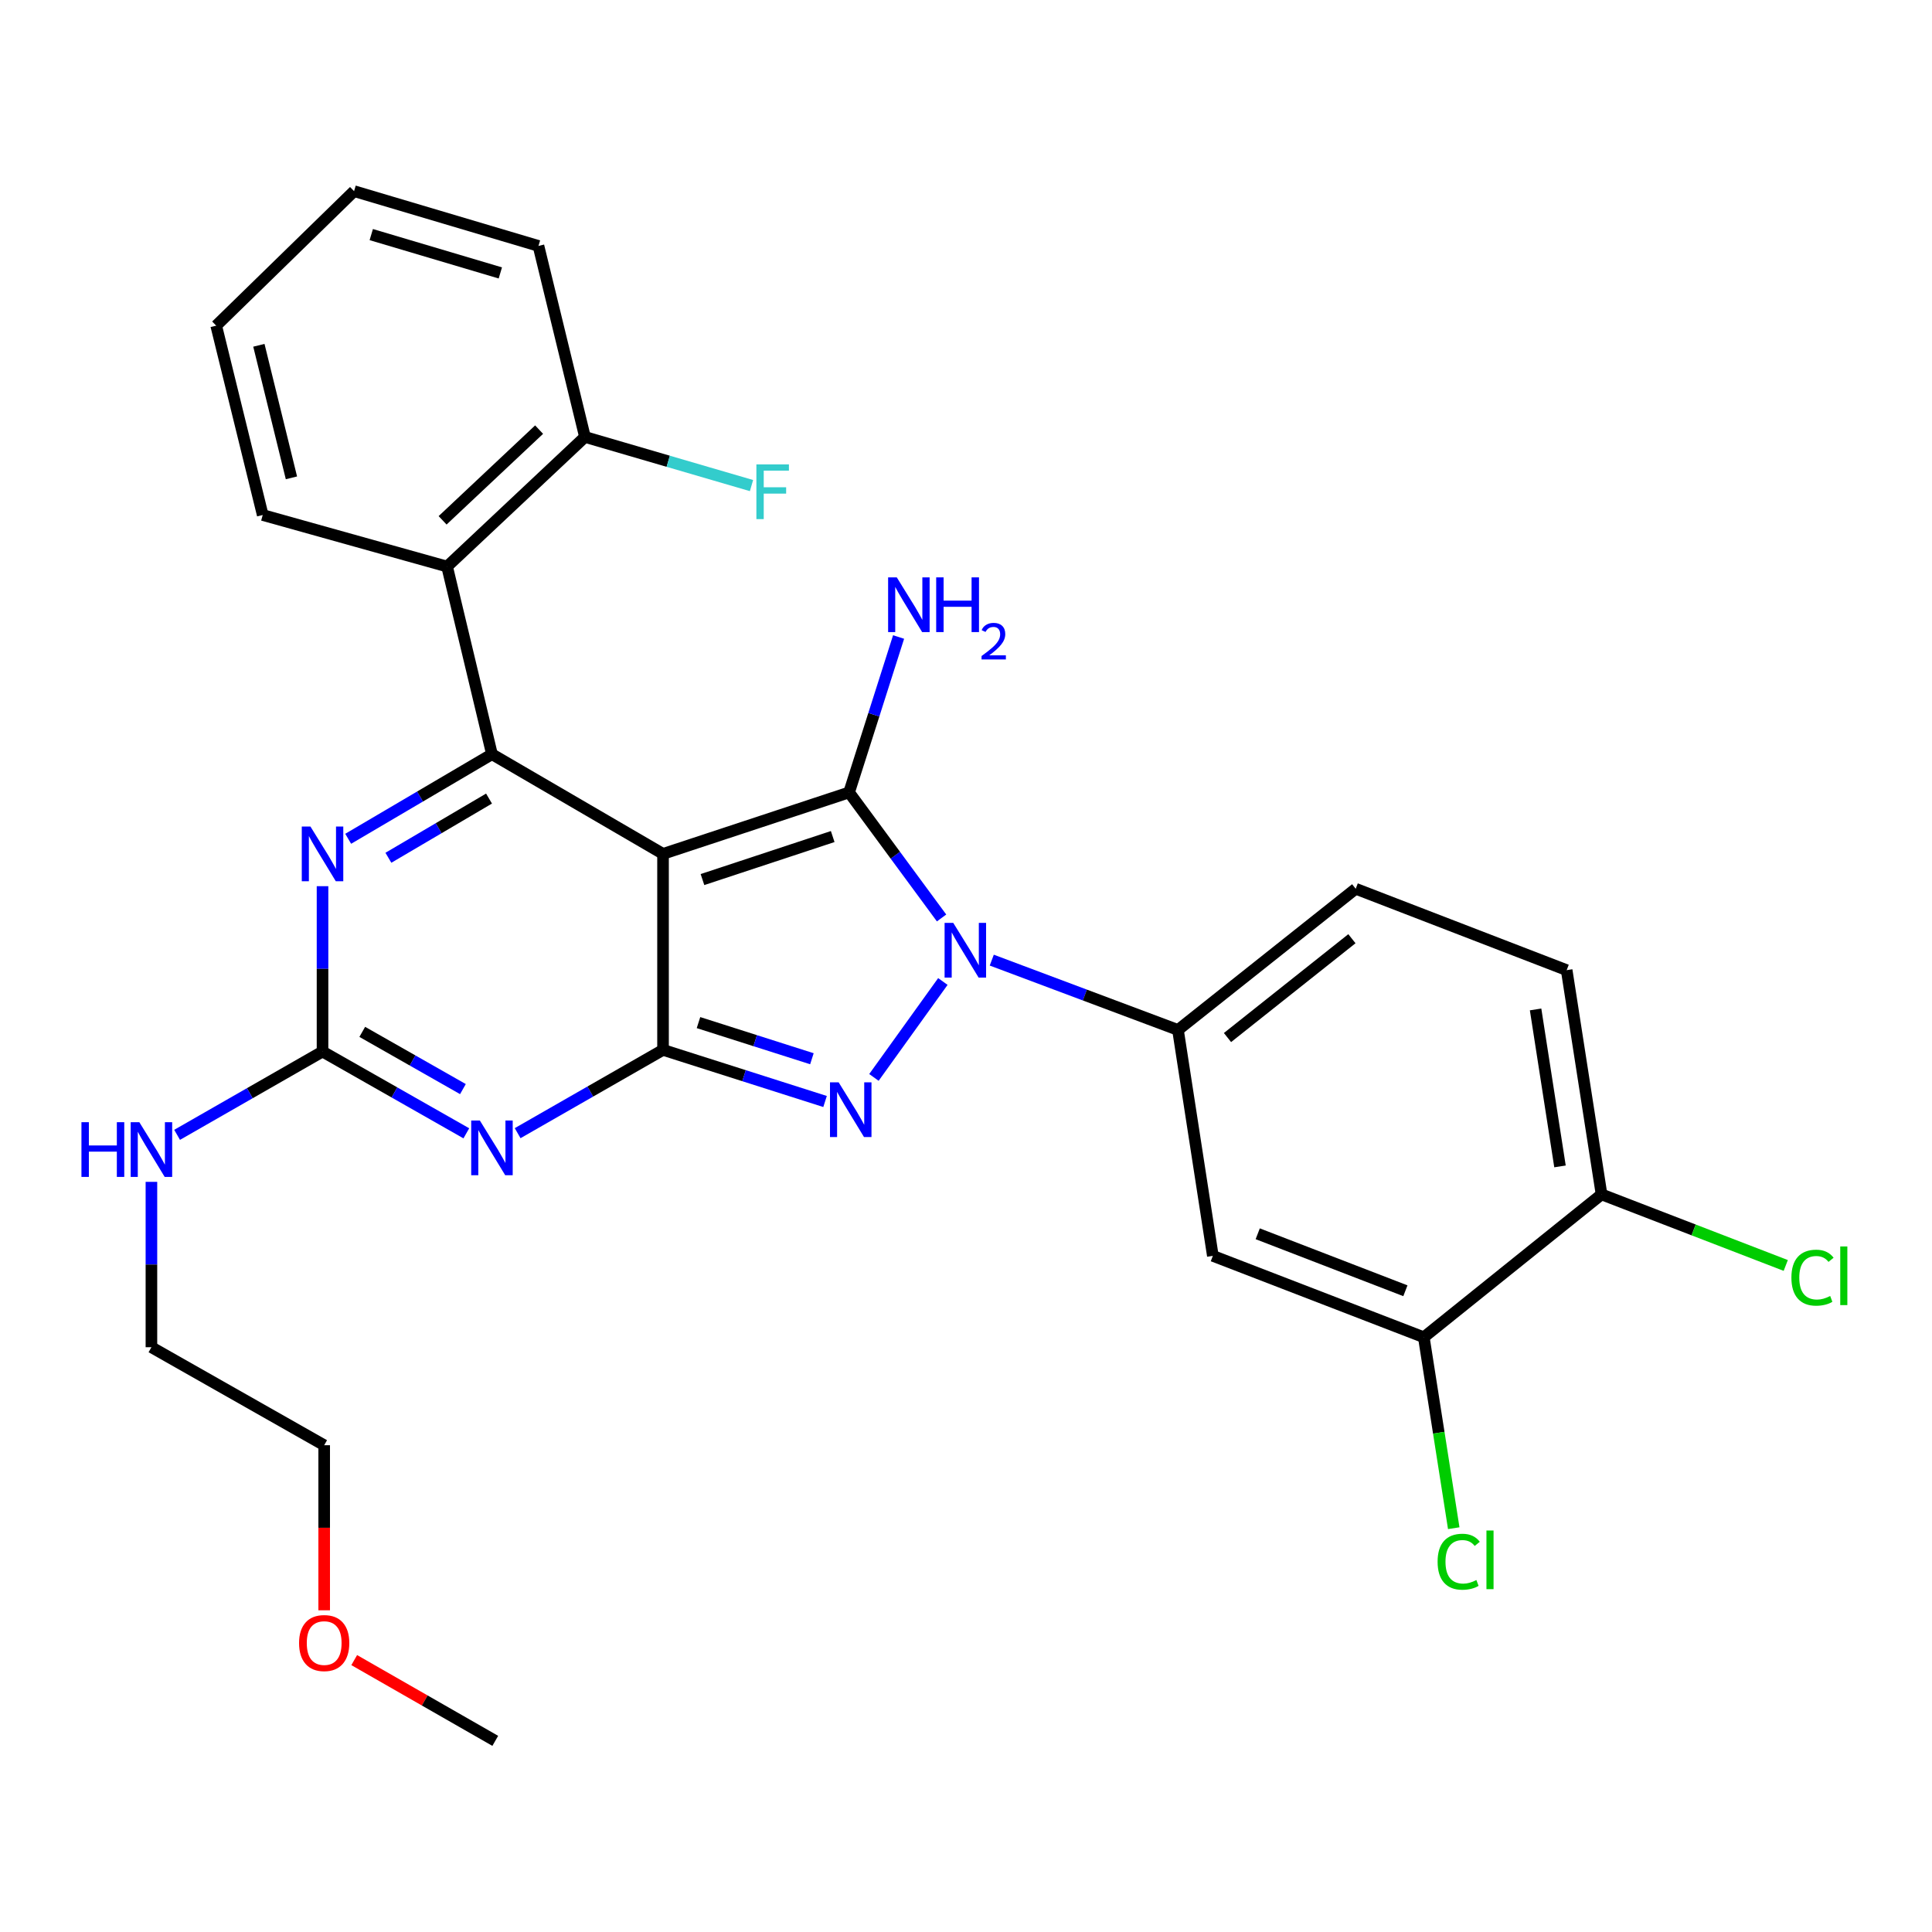 <?xml version='1.0' encoding='iso-8859-1'?>
<svg version='1.1' baseProfile='full'
              xmlns='http://www.w3.org/2000/svg'
                      xmlns:rdkit='http://www.rdkit.org/xml'
                      xmlns:xlink='http://www.w3.org/1999/xlink'
                  xml:space='preserve'
width='1000px' height='1000px' viewBox='0 0 1000 1000'>
<!-- END OF HEADER -->
<rect style='opacity:1.0;fill:#FFFFFF;stroke:none' width='1000' height='1000' x='0' y='0'> </rect>
<path class='bond-0' d='M 166.939,458.687 L 166.939,501.484' style='fill:none;fill-rule:evenodd;stroke:#0000FF;stroke-width:6px;stroke-linecap:butt;stroke-linejoin:miter;stroke-opacity:1' />
<path class='bond-0' d='M 166.939,501.484 L 166.939,544.281' style='fill:none;fill-rule:evenodd;stroke:#000000;stroke-width:6px;stroke-linecap:butt;stroke-linejoin:miter;stroke-opacity:1' />
<path class='bond-1' d='M 180.223,434.154 L 217.429,412.265' style='fill:none;fill-rule:evenodd;stroke:#0000FF;stroke-width:6px;stroke-linecap:butt;stroke-linejoin:miter;stroke-opacity:1' />
<path class='bond-1' d='M 217.429,412.265 L 254.634,390.375' style='fill:none;fill-rule:evenodd;stroke:#000000;stroke-width:6px;stroke-linecap:butt;stroke-linejoin:miter;stroke-opacity:1' />
<path class='bond-1' d='M 201.031,443.983 L 227.075,428.661' style='fill:none;fill-rule:evenodd;stroke:#0000FF;stroke-width:6px;stroke-linecap:butt;stroke-linejoin:miter;stroke-opacity:1' />
<path class='bond-1' d='M 227.075,428.661 L 253.119,413.338' style='fill:none;fill-rule:evenodd;stroke:#000000;stroke-width:6px;stroke-linecap:butt;stroke-linejoin:miter;stroke-opacity:1' />
<path class='bond-2' d='M 166.939,544.281 L 204.156,565.441' style='fill:none;fill-rule:evenodd;stroke:#000000;stroke-width:6px;stroke-linecap:butt;stroke-linejoin:miter;stroke-opacity:1' />
<path class='bond-2' d='M 204.156,565.441 L 241.372,586.602' style='fill:none;fill-rule:evenodd;stroke:#0000FF;stroke-width:6px;stroke-linecap:butt;stroke-linejoin:miter;stroke-opacity:1' />
<path class='bond-2' d='M 187.506,534.092 L 213.558,548.905' style='fill:none;fill-rule:evenodd;stroke:#000000;stroke-width:6px;stroke-linecap:butt;stroke-linejoin:miter;stroke-opacity:1' />
<path class='bond-2' d='M 213.558,548.905 L 239.61,563.717' style='fill:none;fill-rule:evenodd;stroke:#0000FF;stroke-width:6px;stroke-linecap:butt;stroke-linejoin:miter;stroke-opacity:1' />
<path class='bond-3' d='M 166.939,544.281 L 129.304,565.838' style='fill:none;fill-rule:evenodd;stroke:#000000;stroke-width:6px;stroke-linecap:butt;stroke-linejoin:miter;stroke-opacity:1' />
<path class='bond-3' d='M 129.304,565.838 L 91.668,587.395' style='fill:none;fill-rule:evenodd;stroke:#0000FF;stroke-width:6px;stroke-linecap:butt;stroke-linejoin:miter;stroke-opacity:1' />
<path class='bond-4' d='M 267.926,586.528 L 305.556,564.971' style='fill:none;fill-rule:evenodd;stroke:#0000FF;stroke-width:6px;stroke-linecap:butt;stroke-linejoin:miter;stroke-opacity:1' />
<path class='bond-4' d='M 305.556,564.971 L 343.186,543.414' style='fill:none;fill-rule:evenodd;stroke:#000000;stroke-width:6px;stroke-linecap:butt;stroke-linejoin:miter;stroke-opacity:1' />
<path class='bond-5' d='M 254.634,390.375 L 231.416,293.242' style='fill:none;fill-rule:evenodd;stroke:#000000;stroke-width:6px;stroke-linecap:butt;stroke-linejoin:miter;stroke-opacity:1' />
<path class='bond-6' d='M 254.634,390.375 L 343.186,441.97' style='fill:none;fill-rule:evenodd;stroke:#000000;stroke-width:6px;stroke-linecap:butt;stroke-linejoin:miter;stroke-opacity:1' />
<path class='bond-7' d='M 78.377,611.727 L 78.377,654.523' style='fill:none;fill-rule:evenodd;stroke:#0000FF;stroke-width:6px;stroke-linecap:butt;stroke-linejoin:miter;stroke-opacity:1' />
<path class='bond-7' d='M 78.377,654.523 L 78.377,697.32' style='fill:none;fill-rule:evenodd;stroke:#000000;stroke-width:6px;stroke-linecap:butt;stroke-linejoin:miter;stroke-opacity:1' />
<path class='bond-8' d='M 167.795,833.482 L 167.795,790.765' style='fill:none;fill-rule:evenodd;stroke:#FF0000;stroke-width:6px;stroke-linecap:butt;stroke-linejoin:miter;stroke-opacity:1' />
<path class='bond-8' d='M 167.795,790.765 L 167.795,748.048' style='fill:none;fill-rule:evenodd;stroke:#000000;stroke-width:6px;stroke-linecap:butt;stroke-linejoin:miter;stroke-opacity:1' />
<path class='bond-9' d='M 183.346,859.264 L 219.846,880.165' style='fill:none;fill-rule:evenodd;stroke:#FF0000;stroke-width:6px;stroke-linecap:butt;stroke-linejoin:miter;stroke-opacity:1' />
<path class='bond-9' d='M 219.846,880.165 L 256.347,901.066' style='fill:none;fill-rule:evenodd;stroke:#000000;stroke-width:6px;stroke-linecap:butt;stroke-linejoin:miter;stroke-opacity:1' />
<path class='bond-10' d='M 343.186,441.97 L 343.186,543.414' style='fill:none;fill-rule:evenodd;stroke:#000000;stroke-width:6px;stroke-linecap:butt;stroke-linejoin:miter;stroke-opacity:1' />
<path class='bond-11' d='M 343.186,441.97 L 439.484,410.159' style='fill:none;fill-rule:evenodd;stroke:#000000;stroke-width:6px;stroke-linecap:butt;stroke-linejoin:miter;stroke-opacity:1' />
<path class='bond-11' d='M 363.597,455.261 L 431.006,432.994' style='fill:none;fill-rule:evenodd;stroke:#000000;stroke-width:6px;stroke-linecap:butt;stroke-linejoin:miter;stroke-opacity:1' />
<path class='bond-12' d='M 343.186,543.414 L 385.118,556.775' style='fill:none;fill-rule:evenodd;stroke:#000000;stroke-width:6px;stroke-linecap:butt;stroke-linejoin:miter;stroke-opacity:1' />
<path class='bond-12' d='M 385.118,556.775 L 427.051,570.135' style='fill:none;fill-rule:evenodd;stroke:#0000FF;stroke-width:6px;stroke-linecap:butt;stroke-linejoin:miter;stroke-opacity:1' />
<path class='bond-12' d='M 361.541,529.297 L 390.893,538.65' style='fill:none;fill-rule:evenodd;stroke:#000000;stroke-width:6px;stroke-linecap:butt;stroke-linejoin:miter;stroke-opacity:1' />
<path class='bond-12' d='M 390.893,538.65 L 420.246,548.002' style='fill:none;fill-rule:evenodd;stroke:#0000FF;stroke-width:6px;stroke-linecap:butt;stroke-linejoin:miter;stroke-opacity:1' />
<path class='bond-13' d='M 452.343,557.668 L 488.026,508.018' style='fill:none;fill-rule:evenodd;stroke:#0000FF;stroke-width:6px;stroke-linecap:butt;stroke-linejoin:miter;stroke-opacity:1' />
<path class='bond-14' d='M 487.358,475.135 L 463.421,442.647' style='fill:none;fill-rule:evenodd;stroke:#0000FF;stroke-width:6px;stroke-linecap:butt;stroke-linejoin:miter;stroke-opacity:1' />
<path class='bond-14' d='M 463.421,442.647 L 439.484,410.159' style='fill:none;fill-rule:evenodd;stroke:#000000;stroke-width:6px;stroke-linecap:butt;stroke-linejoin:miter;stroke-opacity:1' />
<path class='bond-15' d='M 513.338,496.96 L 561.528,515.03' style='fill:none;fill-rule:evenodd;stroke:#0000FF;stroke-width:6px;stroke-linecap:butt;stroke-linejoin:miter;stroke-opacity:1' />
<path class='bond-15' d='M 561.528,515.03 L 609.718,533.1' style='fill:none;fill-rule:evenodd;stroke:#000000;stroke-width:6px;stroke-linecap:butt;stroke-linejoin:miter;stroke-opacity:1' />
<path class='bond-16' d='M 439.484,410.159 L 452.295,369.937' style='fill:none;fill-rule:evenodd;stroke:#000000;stroke-width:6px;stroke-linecap:butt;stroke-linejoin:miter;stroke-opacity:1' />
<path class='bond-16' d='M 452.295,369.937 L 465.106,329.714' style='fill:none;fill-rule:evenodd;stroke:#0000FF;stroke-width:6px;stroke-linecap:butt;stroke-linejoin:miter;stroke-opacity:1' />
<path class='bond-17' d='M 78.377,697.32 L 167.795,748.048' style='fill:none;fill-rule:evenodd;stroke:#000000;stroke-width:6px;stroke-linecap:butt;stroke-linejoin:miter;stroke-opacity:1' />
<path class='bond-18' d='M 736.96,692.163 L 627.768,650.027' style='fill:none;fill-rule:evenodd;stroke:#000000;stroke-width:6px;stroke-linecap:butt;stroke-linejoin:miter;stroke-opacity:1' />
<path class='bond-18' d='M 727.43,668.095 L 650.996,638.6' style='fill:none;fill-rule:evenodd;stroke:#000000;stroke-width:6px;stroke-linecap:butt;stroke-linejoin:miter;stroke-opacity:1' />
<path class='bond-19' d='M 736.96,692.163 L 828.957,618.217' style='fill:none;fill-rule:evenodd;stroke:#000000;stroke-width:6px;stroke-linecap:butt;stroke-linejoin:miter;stroke-opacity:1' />
<path class='bond-20' d='M 736.96,692.163 L 744.707,741.578' style='fill:none;fill-rule:evenodd;stroke:#000000;stroke-width:6px;stroke-linecap:butt;stroke-linejoin:miter;stroke-opacity:1' />
<path class='bond-20' d='M 744.707,741.578 L 752.454,790.992' style='fill:none;fill-rule:evenodd;stroke:#00CC00;stroke-width:6px;stroke-linecap:butt;stroke-linejoin:miter;stroke-opacity:1' />
<path class='bond-21' d='M 627.768,650.027 L 609.718,533.1' style='fill:none;fill-rule:evenodd;stroke:#000000;stroke-width:6px;stroke-linecap:butt;stroke-linejoin:miter;stroke-opacity:1' />
<path class='bond-22' d='M 231.416,293.242 L 302.773,226.166' style='fill:none;fill-rule:evenodd;stroke:#000000;stroke-width:6px;stroke-linecap:butt;stroke-linejoin:miter;stroke-opacity:1' />
<path class='bond-22' d='M 229.09,269.32 L 279.04,222.367' style='fill:none;fill-rule:evenodd;stroke:#000000;stroke-width:6px;stroke-linecap:butt;stroke-linejoin:miter;stroke-opacity:1' />
<path class='bond-23' d='M 231.416,293.242 L 135.984,266.568' style='fill:none;fill-rule:evenodd;stroke:#000000;stroke-width:6px;stroke-linecap:butt;stroke-linejoin:miter;stroke-opacity:1' />
<path class='bond-24' d='M 302.773,226.166 L 345.875,238.75' style='fill:none;fill-rule:evenodd;stroke:#000000;stroke-width:6px;stroke-linecap:butt;stroke-linejoin:miter;stroke-opacity:1' />
<path class='bond-24' d='M 345.875,238.75 L 388.977,251.334' style='fill:none;fill-rule:evenodd;stroke:#33CCCC;stroke-width:6px;stroke-linecap:butt;stroke-linejoin:miter;stroke-opacity:1' />
<path class='bond-25' d='M 302.773,226.166 L 278.709,127.289' style='fill:none;fill-rule:evenodd;stroke:#000000;stroke-width:6px;stroke-linecap:butt;stroke-linejoin:miter;stroke-opacity:1' />
<path class='bond-26' d='M 135.984,266.568 L 111.91,168.558' style='fill:none;fill-rule:evenodd;stroke:#000000;stroke-width:6px;stroke-linecap:butt;stroke-linejoin:miter;stroke-opacity:1' />
<path class='bond-26' d='M 150.847,247.329 L 133.995,178.722' style='fill:none;fill-rule:evenodd;stroke:#000000;stroke-width:6px;stroke-linecap:butt;stroke-linejoin:miter;stroke-opacity:1' />
<path class='bond-27' d='M 278.709,127.289 L 183.267,98.934' style='fill:none;fill-rule:evenodd;stroke:#000000;stroke-width:6px;stroke-linecap:butt;stroke-linejoin:miter;stroke-opacity:1' />
<path class='bond-27' d='M 258.975,141.271 L 192.166,121.423' style='fill:none;fill-rule:evenodd;stroke:#000000;stroke-width:6px;stroke-linecap:butt;stroke-linejoin:miter;stroke-opacity:1' />
<path class='bond-28' d='M 111.91,168.558 L 183.267,98.934' style='fill:none;fill-rule:evenodd;stroke:#000000;stroke-width:6px;stroke-linecap:butt;stroke-linejoin:miter;stroke-opacity:1' />
<path class='bond-29' d='M 828.957,618.217 L 810.906,502.145' style='fill:none;fill-rule:evenodd;stroke:#000000;stroke-width:6px;stroke-linecap:butt;stroke-linejoin:miter;stroke-opacity:1' />
<path class='bond-29' d='M 807.452,603.729 L 794.817,522.479' style='fill:none;fill-rule:evenodd;stroke:#000000;stroke-width:6px;stroke-linecap:butt;stroke-linejoin:miter;stroke-opacity:1' />
<path class='bond-30' d='M 828.957,618.217 L 876.629,636.608' style='fill:none;fill-rule:evenodd;stroke:#000000;stroke-width:6px;stroke-linecap:butt;stroke-linejoin:miter;stroke-opacity:1' />
<path class='bond-30' d='M 876.629,636.608 L 924.302,655' style='fill:none;fill-rule:evenodd;stroke:#00CC00;stroke-width:6px;stroke-linecap:butt;stroke-linejoin:miter;stroke-opacity:1' />
<path class='bond-31' d='M 609.718,533.1 L 701.715,460.02' style='fill:none;fill-rule:evenodd;stroke:#000000;stroke-width:6px;stroke-linecap:butt;stroke-linejoin:miter;stroke-opacity:1' />
<path class='bond-31' d='M 635.35,537.033 L 699.747,485.877' style='fill:none;fill-rule:evenodd;stroke:#000000;stroke-width:6px;stroke-linecap:butt;stroke-linejoin:miter;stroke-opacity:1' />
<path class='bond-32' d='M 810.906,502.145 L 701.715,460.02' style='fill:none;fill-rule:evenodd;stroke:#000000;stroke-width:6px;stroke-linecap:butt;stroke-linejoin:miter;stroke-opacity:1' />
<path  class='atom-0' d='M 160.679 427.81
L 169.959 442.81
Q 170.879 444.29, 172.359 446.97
Q 173.839 449.65, 173.919 449.81
L 173.919 427.81
L 177.679 427.81
L 177.679 456.13
L 173.799 456.13
L 163.839 439.73
Q 162.679 437.81, 161.439 435.61
Q 160.239 433.41, 159.879 432.73
L 159.879 456.13
L 156.199 456.13
L 156.199 427.81
L 160.679 427.81
' fill='#0000FF'/>
<path  class='atom-2' d='M 248.374 579.982
L 257.654 594.982
Q 258.574 596.462, 260.054 599.142
Q 261.534 601.822, 261.614 601.982
L 261.614 579.982
L 265.374 579.982
L 265.374 608.302
L 261.494 608.302
L 251.534 591.902
Q 250.374 589.982, 249.134 587.782
Q 247.934 585.582, 247.574 584.902
L 247.574 608.302
L 243.894 608.302
L 243.894 579.982
L 248.374 579.982
' fill='#0000FF'/>
<path  class='atom-4' d='M 42.157 580.849
L 45.997 580.849
L 45.997 592.889
L 60.477 592.889
L 60.477 580.849
L 64.317 580.849
L 64.317 609.169
L 60.477 609.169
L 60.477 596.089
L 45.997 596.089
L 45.997 609.169
L 42.157 609.169
L 42.157 580.849
' fill='#0000FF'/>
<path  class='atom-4' d='M 72.117 580.849
L 81.397 595.849
Q 82.317 597.329, 83.797 600.009
Q 85.277 602.689, 85.357 602.849
L 85.357 580.849
L 89.117 580.849
L 89.117 609.169
L 85.237 609.169
L 75.277 592.769
Q 74.117 590.849, 72.877 588.649
Q 71.677 586.449, 71.317 585.769
L 71.317 609.169
L 67.637 609.169
L 67.637 580.849
L 72.117 580.849
' fill='#0000FF'/>
<path  class='atom-5' d='M 154.795 850.439
Q 154.795 843.639, 158.155 839.839
Q 161.515 836.039, 167.795 836.039
Q 174.075 836.039, 177.435 839.839
Q 180.795 843.639, 180.795 850.439
Q 180.795 857.319, 177.395 861.239
Q 173.995 865.119, 167.795 865.119
Q 161.555 865.119, 158.155 861.239
Q 154.795 857.359, 154.795 850.439
M 167.795 861.919
Q 172.115 861.919, 174.435 859.039
Q 176.795 856.119, 176.795 850.439
Q 176.795 844.879, 174.435 842.079
Q 172.115 839.239, 167.795 839.239
Q 163.475 839.239, 161.115 842.039
Q 158.795 844.839, 158.795 850.439
Q 158.795 856.159, 161.115 859.039
Q 163.475 861.919, 167.795 861.919
' fill='#FF0000'/>
<path  class='atom-8' d='M 434.08 560.209
L 443.36 575.209
Q 444.28 576.689, 445.76 579.369
Q 447.24 582.049, 447.32 582.209
L 447.32 560.209
L 451.08 560.209
L 451.08 588.529
L 447.2 588.529
L 437.24 572.129
Q 436.08 570.209, 434.84 568.009
Q 433.64 565.809, 433.28 565.129
L 433.28 588.529
L 429.6 588.529
L 429.6 560.209
L 434.08 560.209
' fill='#0000FF'/>
<path  class='atom-9' d='M 493.4 477.671
L 502.68 492.671
Q 503.6 494.151, 505.08 496.831
Q 506.56 499.511, 506.64 499.671
L 506.64 477.671
L 510.4 477.671
L 510.4 505.991
L 506.52 505.991
L 496.56 489.591
Q 495.4 487.671, 494.16 485.471
Q 492.96 483.271, 492.6 482.591
L 492.6 505.991
L 488.92 505.991
L 488.92 477.671
L 493.4 477.671
' fill='#0000FF'/>
<path  class='atom-11' d='M 464.168 298.845
L 473.448 313.845
Q 474.368 315.325, 475.848 318.005
Q 477.328 320.685, 477.408 320.845
L 477.408 298.845
L 481.168 298.845
L 481.168 327.165
L 477.288 327.165
L 467.328 310.765
Q 466.168 308.845, 464.928 306.645
Q 463.728 304.445, 463.368 303.765
L 463.368 327.165
L 459.688 327.165
L 459.688 298.845
L 464.168 298.845
' fill='#0000FF'/>
<path  class='atom-11' d='M 484.568 298.845
L 488.408 298.845
L 488.408 310.885
L 502.888 310.885
L 502.888 298.845
L 506.728 298.845
L 506.728 327.165
L 502.888 327.165
L 502.888 314.085
L 488.408 314.085
L 488.408 327.165
L 484.568 327.165
L 484.568 298.845
' fill='#0000FF'/>
<path  class='atom-11' d='M 508.101 326.171
Q 508.787 324.403, 510.424 323.426
Q 512.061 322.423, 514.331 322.423
Q 517.156 322.423, 518.74 323.954
Q 520.324 325.485, 520.324 328.204
Q 520.324 330.976, 518.265 333.563
Q 516.232 336.151, 512.008 339.213
L 520.641 339.213
L 520.641 341.325
L 508.048 341.325
L 508.048 339.556
Q 511.533 337.075, 513.592 335.227
Q 515.678 333.379, 516.681 331.715
Q 517.684 330.052, 517.684 328.336
Q 517.684 326.541, 516.786 325.538
Q 515.889 324.535, 514.331 324.535
Q 512.826 324.535, 511.823 325.142
Q 510.82 325.749, 510.107 327.095
L 508.101 326.171
' fill='#0000FF'/>
<path  class='atom-18' d='M 391.507 240.371
L 408.347 240.371
L 408.347 243.611
L 395.307 243.611
L 395.307 252.211
L 406.907 252.211
L 406.907 255.491
L 395.307 255.491
L 395.307 268.691
L 391.507 268.691
L 391.507 240.371
' fill='#33CCCC'/>
<path  class='atom-26' d='M 744.101 808.348
Q 744.101 801.308, 747.381 797.628
Q 750.701 793.908, 756.981 793.908
Q 762.821 793.908, 765.941 798.028
L 763.301 800.188
Q 761.021 797.188, 756.981 797.188
Q 752.701 797.188, 750.421 800.068
Q 748.181 802.908, 748.181 808.348
Q 748.181 813.948, 750.501 816.828
Q 752.861 819.708, 757.421 819.708
Q 760.541 819.708, 764.181 817.828
L 765.301 820.828
Q 763.821 821.788, 761.581 822.348
Q 759.341 822.908, 756.861 822.908
Q 750.701 822.908, 747.381 819.148
Q 744.101 815.388, 744.101 808.348
' fill='#00CC00'/>
<path  class='atom-26' d='M 769.381 792.188
L 773.061 792.188
L 773.061 822.548
L 769.381 822.548
L 769.381 792.188
' fill='#00CC00'/>
<path  class='atom-27' d='M 927.228 661.322
Q 927.228 654.282, 930.508 650.602
Q 933.828 646.882, 940.108 646.882
Q 945.948 646.882, 949.068 651.002
L 946.428 653.162
Q 944.148 650.162, 940.108 650.162
Q 935.828 650.162, 933.548 653.042
Q 931.308 655.882, 931.308 661.322
Q 931.308 666.922, 933.628 669.802
Q 935.988 672.682, 940.548 672.682
Q 943.668 672.682, 947.308 670.802
L 948.428 673.802
Q 946.948 674.762, 944.708 675.322
Q 942.468 675.882, 939.988 675.882
Q 933.828 675.882, 930.508 672.122
Q 927.228 668.362, 927.228 661.322
' fill='#00CC00'/>
<path  class='atom-27' d='M 952.508 645.162
L 956.188 645.162
L 956.188 675.522
L 952.508 675.522
L 952.508 645.162
' fill='#00CC00'/>
</svg>
